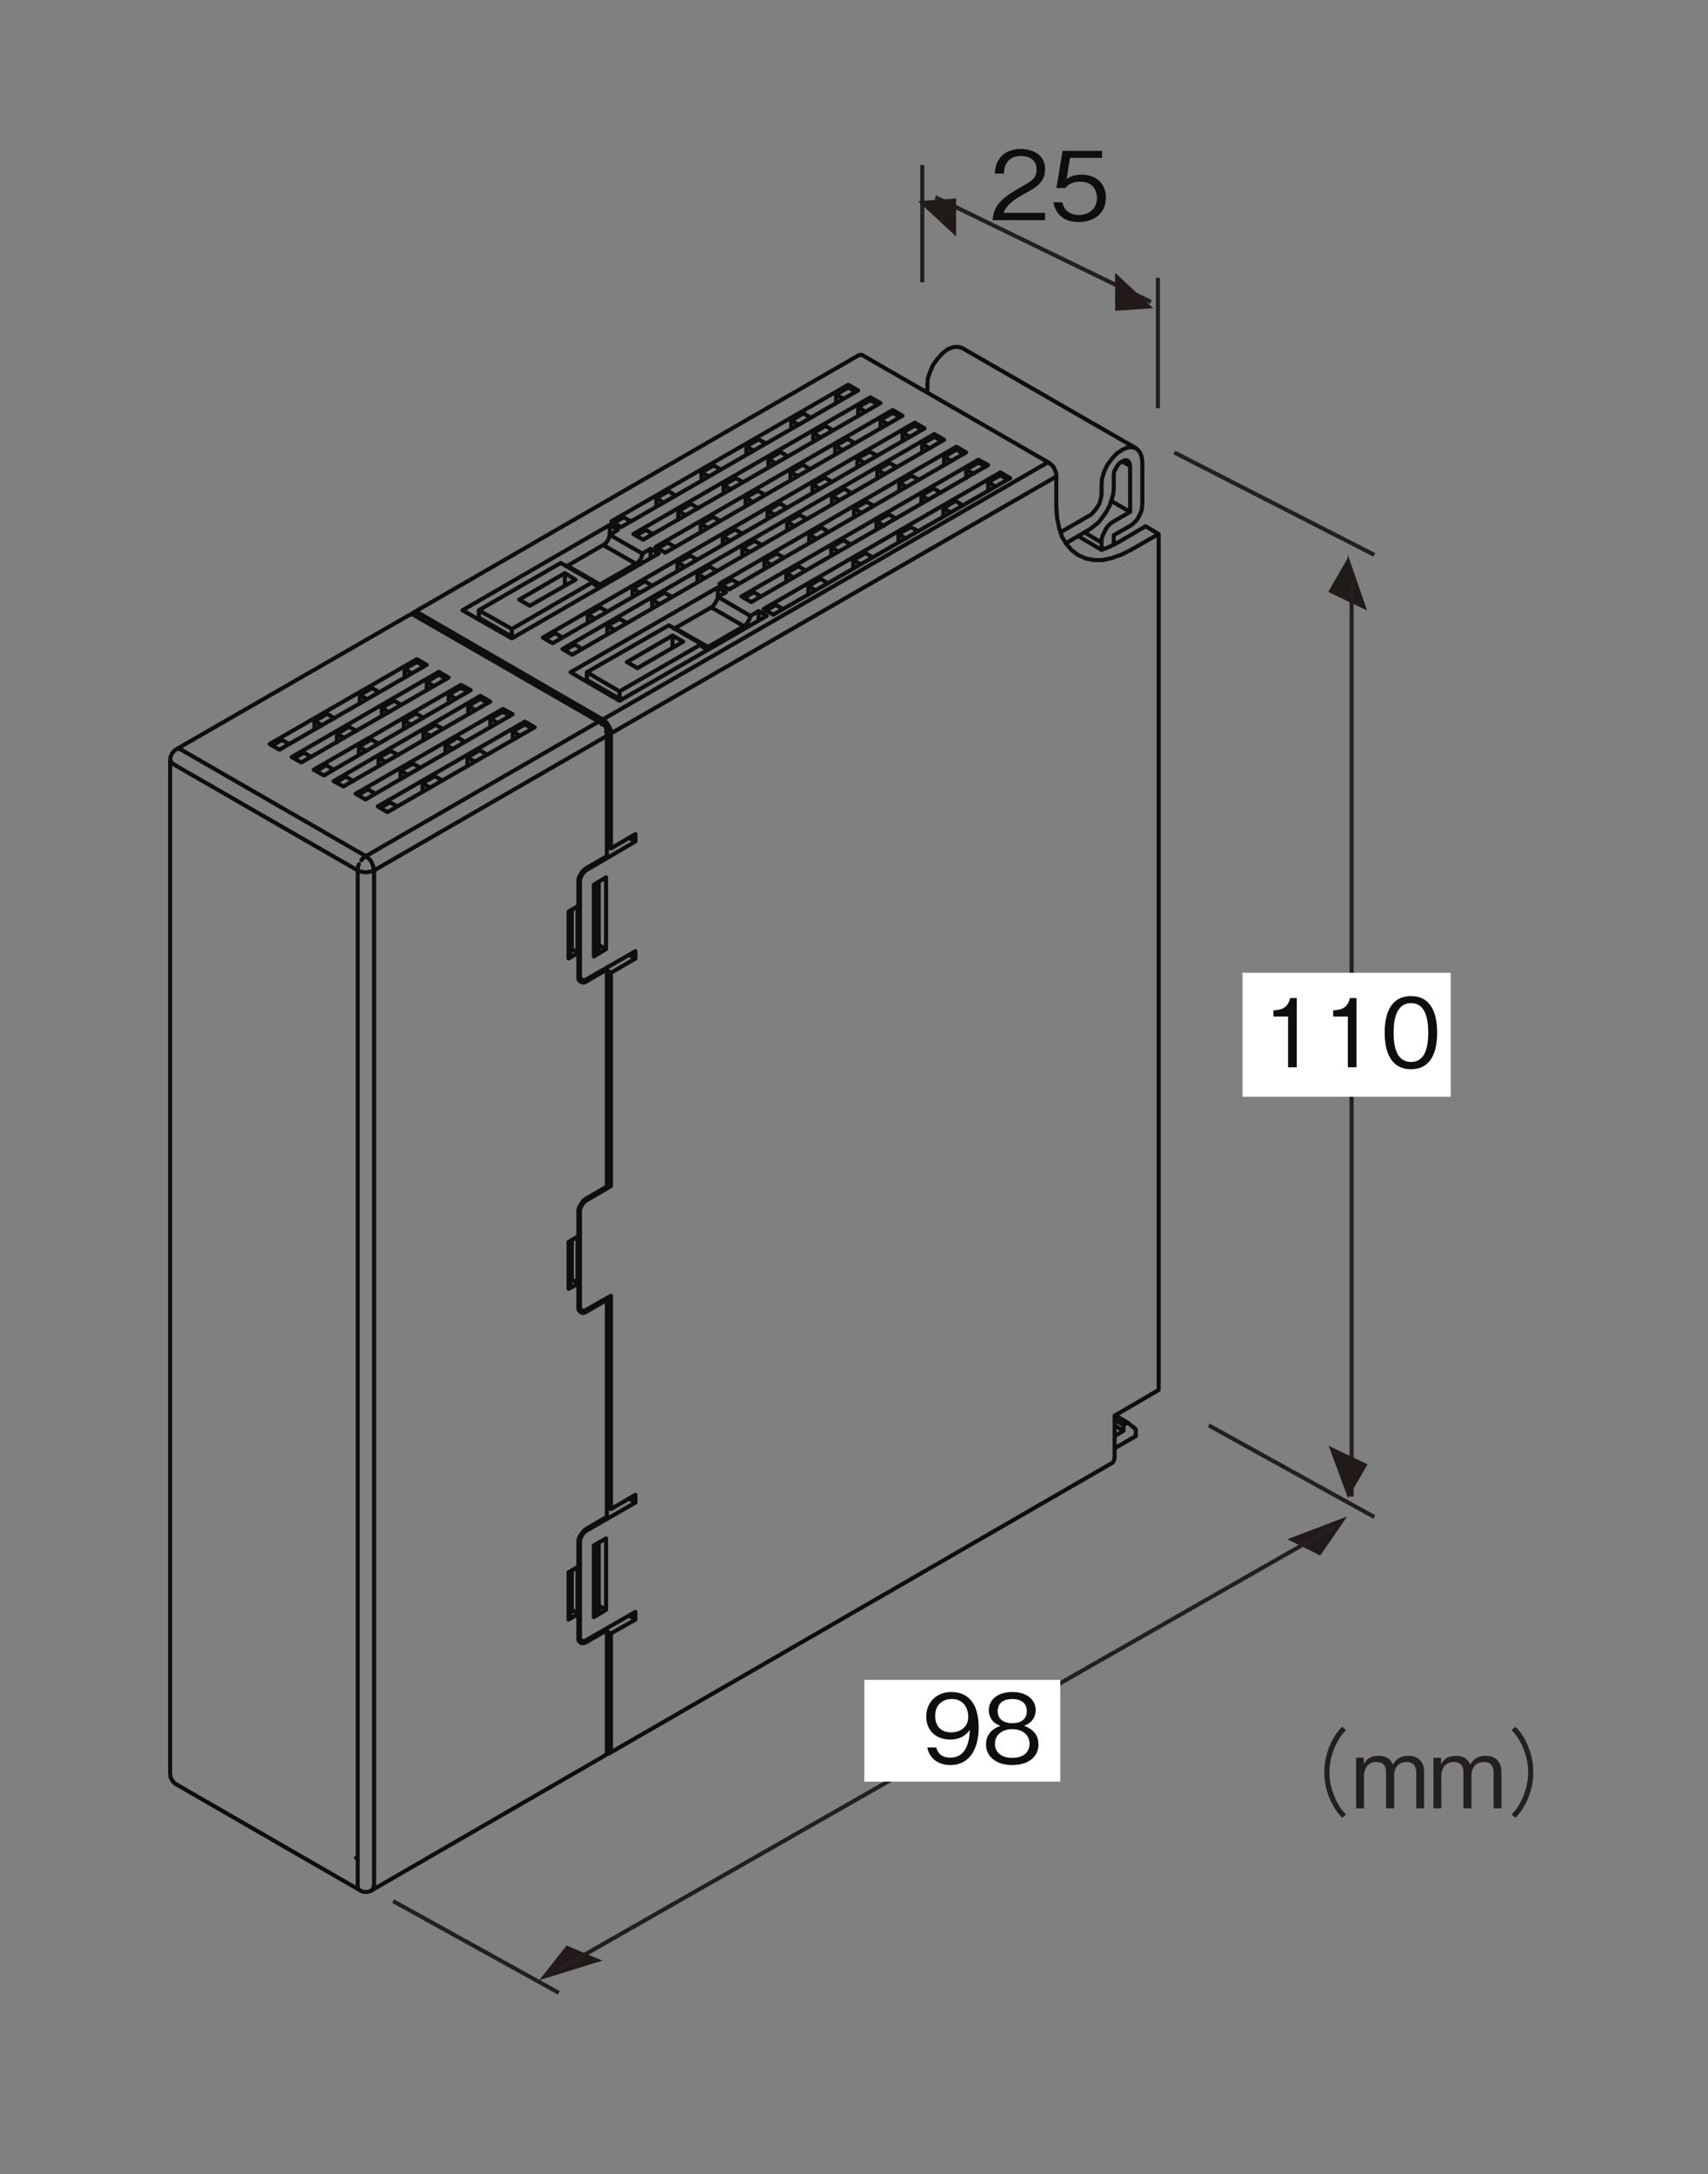 <?xml version="1.0" encoding="UTF-8"?>
<svg xmlns="http://www.w3.org/2000/svg" xmlns:xlink="http://www.w3.org/1999/xlink" width="125.65pt" height="159.93pt" viewBox="0 0 125.65 159.93" version="1.2">
<rect x="0" y="0" width="125.65" height="159.93" fill="#808080" stroke="none"/>
<defs>
<g>
<symbol overflow="visible" id="glyph0-0">
<path style="stroke:none;" d="M 0.703 0.844 L 6.281 0.844 L 6.281 -6.141 L 0.703 -6.141 Z M 3.5 -2.938 L 1.266 -5.797 L 5.719 -5.797 Z M 3.719 -2.656 L 5.938 -5.516 L 5.938 0.203 Z M 1.266 0.484 L 3.5 -2.375 L 5.719 0.484 Z M 1.047 -5.516 L 3.266 -2.656 L 1.047 0.203 Z M 1.047 -5.516 "/>
</symbol>
<symbol overflow="visible" id="glyph0-1">
<path style="stroke:none;" d=""/>
</symbol>
<symbol overflow="visible" id="glyph0-2">
<path style="stroke:none;" d="M 5.344 0 L 5.344 -2.719 C 5.344 -3.25 5.062 -3.859 4.172 -3.859 C 3.5 -3.859 3.234 -3.516 3.047 -3.219 C 2.938 -3.453 2.734 -3.859 1.984 -3.859 C 1.359 -3.859 1.062 -3.562 0.906 -3.234 L 0.906 -3.719 L 0.344 -3.719 L 0.344 0 L 0.922 0 L 0.922 -2.406 C 0.922 -2.484 0.938 -3.406 1.844 -3.406 C 2.109 -3.406 2.547 -3.312 2.547 -2.688 L 2.547 0 L 3.141 0 L 3.141 -2.422 C 3.141 -2.516 3.141 -3.406 4.078 -3.406 C 4.656 -3.406 4.766 -2.953 4.766 -2.641 L 4.766 0 Z M 5.344 0 "/>
</symbol>
<symbol overflow="visible" id="glyph1-0">
<path style="stroke:none;" d="M 0.703 0.844 L 6.281 0.844 L 6.281 -6.141 L 0.703 -6.141 Z M 3.5 -2.938 L 1.266 -5.797 L 5.719 -5.797 Z M 3.719 -2.656 L 5.938 -5.516 L 5.938 0.203 Z M 1.266 0.484 L 3.5 -2.375 L 5.719 0.484 Z M 1.047 -5.516 L 3.266 -2.656 L 1.047 0.203 Z M 1.047 -5.516 "/>
</symbol>
<symbol overflow="visible" id="glyph1-1">
<path style="stroke:none;" d="M 6.297 -6 C 6.016 -5.703 5.844 -5.516 5.641 -5.125 C 5.203 -4.359 4.984 -3.5 4.984 -2.656 C 4.984 -1.812 5.203 -0.938 5.641 -0.188 C 5.844 0.203 6.016 0.391 6.297 0.703 L 6.578 0.453 C 6.312 0.156 6.156 -0.016 5.953 -0.391 C 5.578 -1.094 5.359 -1.906 5.359 -2.656 C 5.359 -3.406 5.578 -4.219 5.953 -4.906 C 6.156 -5.281 6.312 -5.469 6.578 -5.75 Z M 6.297 -6 "/>
</symbol>
<symbol overflow="visible" id="glyph1-2">
<path style="stroke:none;" d="M 0.688 0.703 C 0.969 0.391 1.141 0.203 1.344 -0.188 C 1.781 -0.938 2 -1.812 2 -2.656 C 2 -3.5 1.781 -4.359 1.344 -5.125 C 1.141 -5.516 0.969 -5.703 0.688 -6 L 0.406 -5.75 C 0.672 -5.469 0.828 -5.281 1.031 -4.906 C 1.406 -4.219 1.625 -3.406 1.625 -2.656 C 1.625 -1.906 1.406 -1.094 1.031 -0.391 C 0.828 -0.016 0.672 0.156 0.406 0.453 Z M 0.688 0.703 "/>
</symbol>
<symbol overflow="visible" id="glyph2-0">
<path style="stroke:none;" d="M 0.703 0.844 L 6.281 0.844 L 6.281 -6.141 L 0.703 -6.141 Z M 3.5 -2.938 L 1.266 -5.797 L 5.719 -5.797 Z M 3.719 -2.656 L 5.938 -5.516 L 5.938 0.203 Z M 1.266 0.484 L 3.5 -2.375 L 5.719 0.484 Z M 1.047 -5.516 L 3.266 -2.656 L 1.047 0.203 Z M 1.047 -5.516 "/>
</symbol>
<symbol overflow="visible" id="glyph2-1">
<path style="stroke:none;" d="M 4.125 -2.625 C 4.125 -3.016 4.078 -3.891 3.672 -4.469 C 3.422 -4.844 2.938 -5.234 2.125 -5.234 C 0.984 -5.234 0.266 -4.438 0.266 -3.422 C 0.266 -2.312 1.094 -1.734 2.016 -1.734 C 2.953 -1.734 3.344 -2.266 3.469 -2.453 C 3.453 -1.938 3.375 -0.406 2.031 -0.406 C 1.203 -0.406 1.062 -0.969 1 -1.156 L 0.344 -1.156 C 0.531 -0.188 1.344 0.141 2.047 0.141 C 3.438 0.141 4.125 -1.031 4.125 -2.625 Z M 3.359 -3.422 C 3.359 -2.688 2.828 -2.266 2.094 -2.266 C 1.094 -2.266 0.922 -3.047 0.922 -3.484 C 0.922 -4.266 1.438 -4.719 2.141 -4.719 C 3.109 -4.719 3.359 -3.906 3.359 -3.422 Z M 3.359 -3.422 "/>
</symbol>
<symbol overflow="visible" id="glyph2-2">
<path style="stroke:none;" d="M 4.125 -1.375 C 4.125 -2.359 3.312 -2.656 3.062 -2.75 C 3.625 -2.938 3.922 -3.391 3.922 -3.891 C 3.922 -4.609 3.344 -5.234 2.203 -5.234 C 1.094 -5.234 0.469 -4.641 0.469 -3.891 C 0.469 -3.375 0.781 -2.922 1.328 -2.75 C 1.094 -2.656 0.266 -2.359 0.266 -1.375 C 0.266 -0.531 0.953 0.141 2.203 0.141 C 3.422 0.141 4.125 -0.5 4.125 -1.375 Z M 3.266 -3.828 C 3.266 -3.109 2.672 -2.938 2.203 -2.938 C 1.719 -2.938 1.125 -3.125 1.125 -3.828 C 1.125 -4.531 1.703 -4.719 2.203 -4.719 C 2.688 -4.719 3.266 -4.531 3.266 -3.828 Z M 3.469 -1.422 C 3.469 -0.922 3.141 -0.391 2.203 -0.391 C 1.25 -0.391 0.922 -0.922 0.922 -1.422 C 0.922 -2.078 1.453 -2.5 2.203 -2.5 C 2.984 -2.5 3.469 -2.047 3.469 -1.422 Z M 3.469 -1.422 "/>
</symbol>
<symbol overflow="visible" id="glyph2-3">
<path style="stroke:none;" d="M 2.594 0 L 2.594 -5.094 L 2.109 -5.094 C 1.906 -4.25 1.328 -4.219 0.875 -4.188 L 0.875 -3.734 L 1.953 -3.734 L 1.953 0 Z M 2.594 0 "/>
</symbol>
<symbol overflow="visible" id="glyph2-4">
<path style="stroke:none;" d="M 4.125 -2.547 C 4.125 -3.828 3.766 -5.234 2.203 -5.234 C 0.641 -5.234 0.266 -3.828 0.266 -2.547 C 0.266 -1.266 0.641 0.141 2.203 0.141 C 3.766 0.141 4.125 -1.266 4.125 -2.547 Z M 3.469 -2.547 C 3.469 -1.359 3.188 -0.391 2.203 -0.391 C 1.219 -0.391 0.922 -1.359 0.922 -2.547 C 0.922 -3.688 1.203 -4.719 2.203 -4.719 C 3.188 -4.719 3.469 -3.734 3.469 -2.547 Z M 3.469 -2.547 "/>
</symbol>
<symbol overflow="visible" id="glyph2-5">
<path style="stroke:none;" d="M 4.047 0 L 4.047 -0.531 L 0.984 -0.531 C 1.125 -0.844 1.297 -1.281 2.578 -1.969 C 3.516 -2.469 4.047 -2.844 4.047 -3.75 C 4.047 -4.906 3 -5.234 2.266 -5.234 C 2.016 -5.234 1.281 -5.203 0.797 -4.656 C 0.391 -4.219 0.375 -3.719 0.344 -3.422 L 1.016 -3.422 C 1.031 -3.703 1.078 -4.719 2.281 -4.719 C 2.766 -4.719 3.422 -4.516 3.422 -3.719 C 3.422 -3.078 3.078 -2.891 2.312 -2.453 C 1.031 -1.719 0.281 -1.219 0.188 0 Z M 4.047 0 "/>
</symbol>
<symbol overflow="visible" id="glyph2-6">
<path style="stroke:none;" d="M 4.125 -1.641 C 4.125 -2.75 3.359 -3.344 2.312 -3.344 C 1.703 -3.344 1.406 -3.141 1.234 -3.016 L 1.484 -4.578 L 3.844 -4.578 L 3.844 -5.094 L 0.938 -5.094 L 0.484 -2.359 L 1.141 -2.359 C 1.422 -2.75 1.922 -2.828 2.234 -2.828 C 3.391 -2.828 3.469 -1.859 3.469 -1.625 C 3.469 -0.812 2.828 -0.375 2.109 -0.375 C 1.531 -0.375 1.031 -0.703 0.922 -1.312 L 0.266 -1.312 C 0.422 -0.438 1.016 0.141 2.109 0.141 C 3.203 0.141 4.125 -0.469 4.125 -1.641 Z M 4.125 -1.641 "/>
</symbol>
</g>
</defs>
<g id="surface1">
<path style="fill:none;stroke-width:3;stroke-linecap:butt;stroke-linejoin:miter;stroke:rgb(13.73%,12.16%,12.549%);stroke-opacity:1;stroke-miterlimit:4;" d="M 678.486 1475.359 L 678.486 1389.065 " transform="matrix(0.1,0,0,-0.1,0,159.673)"/>
<path style="fill:none;stroke-width:3;stroke-linecap:butt;stroke-linejoin:miter;stroke:rgb(13.73%,12.16%,12.549%);stroke-opacity:1;stroke-miterlimit:4;" d="M 851.819 1392.355 L 851.819 1296.464 " transform="matrix(0.1,0,0,-0.1,0,159.673)"/>
<path style="fill:none;stroke-width:3;stroke-linecap:butt;stroke-linejoin:miter;stroke:rgb(13.73%,12.16%,12.549%);stroke-opacity:1;stroke-miterlimit:4;" d="M 688.083 1451.7 L 846.688 1374.611 " transform="matrix(0.1,0,0,-0.1,0,159.673)"/>
<path style=" stroke:none;fill-rule:nonzero;fill:rgb(13.06%,10.33%,9.781%);fill-opacity:1;" d="M 84.832 22.668 L 82.035 20.07 L 82.035 22.867 L 84.832 22.668 "/>
<path style=" stroke:none;fill-rule:nonzero;fill:rgb(13.06%,10.33%,9.781%);fill-opacity:1;" d="M 67.535 14.797 L 70.336 17.395 L 70.336 14.598 L 67.535 14.797 "/>
<path style=" stroke:none;fill-rule:nonzero;fill:rgb(13.06%,10.33%,9.781%);fill-opacity:1;" d="M 100.566 44.906 L 99.145 40.777 L 99.145 41.059 L 97.711 43.543 L 100.566 44.906 "/>
<path style="fill:none;stroke-width:3;stroke-linecap:butt;stroke-linejoin:miter;stroke:rgb(13.73%,12.16%,12.549%);stroke-opacity:1;stroke-miterlimit:4;" d="M 994.325 495.763 L 994.325 1169.862 " transform="matrix(0.1,0,0,-0.1,0,159.673)"/>
<path style=" stroke:none;fill-rule:nonzero;fill:rgb(13.06%,10.33%,9.781%);fill-opacity:1;" d="M 97.746 106.359 L 99.168 110.207 L 100.605 107.723 L 97.746 106.359 "/>
<path style="fill:none;stroke-width:3;stroke-linecap:butt;stroke-linejoin:miter;stroke:rgb(13.73%,12.16%,12.549%);stroke-opacity:1;stroke-miterlimit:4;" d="M 863.884 1263.873 L 1011.011 1188.547 " transform="matrix(0.1,0,0,-0.1,0,159.673)"/>
<path style="fill:none;stroke-width:3;stroke-linecap:butt;stroke-linejoin:miter;stroke:rgb(13.73%,12.16%,12.549%);stroke-opacity:1;stroke-miterlimit:4;" d="M 889.228 548.213 L 1011.011 480.76 " transform="matrix(0.1,0,0,-0.1,0,159.673)"/>
<path style="fill:none;stroke-width:3;stroke-linecap:butt;stroke-linejoin:miter;stroke:rgb(13.73%,12.16%,12.549%);stroke-opacity:1;stroke-miterlimit:4;" d="M 289.202 198.218 L 411.025 130.765 " transform="matrix(0.1,0,0,-0.1,0,159.673)"/>
<path style=" stroke:none;fill-rule:nonzero;fill:rgb(100%,100%,100%);fill-opacity:1;" d="M 91.406 80.68 L 106.723 80.68 L 106.723 71.559 L 91.406 71.559 Z M 91.406 80.68 "/>
<path style=" stroke:none;fill-rule:nonzero;fill:rgb(13.06%,10.33%,9.781%);fill-opacity:1;" d="M 97.129 114.43 L 99.102 111.559 L 94.703 113.234 L 97.129 114.43 "/>
<path style=" stroke:none;fill-rule:nonzero;fill:rgb(13.06%,10.33%,9.781%);fill-opacity:1;" d="M 41.684 143.121 L 39.668 145.668 L 44.316 144.23 L 41.684 143.121 "/>
<path style="fill:none;stroke-width:3;stroke-linecap:butt;stroke-linejoin:miter;stroke:rgb(13.73%,12.16%,12.549%);stroke-opacity:1;stroke-miterlimit:4;" d="M 982.299 473.984 L 410.868 147.844 " transform="matrix(0.1,0,0,-0.1,0,159.673)"/>
<g style="fill:rgb(13.73%,12.16%,12.549%);fill-opacity:1;">
  <use xlink:href="#glyph0-1" x="90.115" y="133.024"/>
</g>
<g style="fill:rgb(13.73%,12.16%,12.549%);fill-opacity:1;">
  <use xlink:href="#glyph1-1" x="92.439" y="133.024"/>
</g>
<g style="fill:rgb(13.73%,12.16%,12.549%);fill-opacity:1;">
  <use xlink:href="#glyph0-2" x="99.42" y="133.024"/>
  <use xlink:href="#glyph0-2" x="105.109" y="133.024"/>
</g>
<g style="fill:rgb(13.73%,12.16%,12.549%);fill-opacity:1;">
  <use xlink:href="#glyph1-2" x="110.798" y="133.024"/>
</g>
<path style=" stroke:none;fill-rule:nonzero;fill:rgb(100%,100%,100%);fill-opacity:1;" d="M 63.586 131.062 L 78.004 131.062 L 78.004 123.578 L 63.586 123.578 Z M 63.586 131.062 "/>
<g style="fill:rgb(5.446%,5.89%,5.568%);fill-opacity:1;">
  <use xlink:href="#glyph2-1" x="67.873" y="129.704"/>
  <use xlink:href="#glyph2-2" x="72.271" y="129.704"/>
</g>
<g style="fill:rgb(5.446%,5.89%,5.568%);fill-opacity:1;">
  <use xlink:href="#glyph2-3" x="92.804" y="78.513"/>
  <use xlink:href="#glyph2-3" x="97.201" y="78.513"/>
  <use xlink:href="#glyph2-4" x="101.599" y="78.513"/>
</g>
<g style="fill:rgb(5.446%,5.89%,5.568%);fill-opacity:1;">
  <use xlink:href="#glyph2-5" x="72.835" y="16.193"/>
  <use xlink:href="#glyph2-6" x="77.232" y="16.193"/>
</g>
<path style="fill:none;stroke-width:3;stroke-linecap:round;stroke-linejoin:round;stroke:rgb(5.446%,5.89%,5.568%);stroke-opacity:1;stroke-miterlimit:10;" d="M 129.657 1045.493 L 128.756 1044.906 L 126.954 1043.104 L 126.367 1042.203 L 126.053 1041.302 L 125.466 1040.127 L 125.466 1039.226 L 125.152 1038.012 M 125.152 1038.012 L 125.152 291.602 M 300.953 1144.205 L 129.657 1045.493 M 264.955 206.091 L 265.856 205.504 L 266.757 205.229 L 267.971 204.916 L 270.047 204.916 L 271.261 205.229 L 272.476 205.504 L 273.377 206.091 M 273.377 206.091 L 444.673 305.116 M 129.657 284.121 L 264.955 206.091 M 125.152 291.602 L 125.466 290.427 L 125.466 289.213 L 126.053 288.312 L 126.367 287.411 L 126.954 286.51 L 128.756 284.708 L 129.657 284.121 M 425.479 877.527 L 428.142 875.999 M 631.559 1335.322 L 303.969 1146.007 M 425.479 634.234 L 428.142 632.706 M 835.877 1266.929 L 707.786 1340.727 M 425.479 391.215 L 428.142 389.687 M 447.65 306.605 L 818.171 520.519 M 261.939 230.103 L 263.153 230.691 M 263.153 230.691 L 263.153 935.696 M 263.153 956.418 L 263.153 957.906 L 263.466 959.395 L 264.054 960.922 M 265.856 963.899 L 266.757 965.114 L 267.971 966.015 L 269.146 966.916 M 275.178 956.418 L 274.552 959.395 L 273.964 960.922 L 273.377 962.411 L 272.476 963.899 L 270.36 966.015 L 269.146 966.916 M 263.153 956.418 L 264.367 955.83 L 265.856 955.517 L 267.383 955.203 L 269.146 954.929 L 270.674 955.203 L 272.476 955.517 L 273.964 955.83 L 275.178 956.418 M 263.153 210.008 L 263.153 956.418 M 275.178 956.418 L 275.178 210.008 M 446.475 1055.404 L 275.178 956.418 M 269.146 966.916 L 440.481 1065.901 M 263.153 956.418 L 127.855 1034.408 M 133.848 1044.906 L 269.146 966.916 M 425.479 392.116 L 425.479 390.901 L 425.753 389.687 L 426.38 389.1 L 427.281 388.199 L 428.142 387.924 L 429.083 387.924 L 430.258 388.199 L 431.472 388.825 M 431.472 388.825 L 446.475 397.482 M 446.475 397.482 L 446.475 308.994 M 446.475 1055.404 L 446.475 966.916 M 446.475 966.916 L 431.472 958.22 M 431.472 958.22 L 430.258 957.319 L 429.083 956.418 L 428.142 955.203 L 427.281 953.715 L 426.38 952.226 L 425.753 950.699 L 425.479 949.21 L 425.479 947.722 M 425.479 947.722 L 425.479 930.29 M 418.271 926.099 L 425.479 930.29 M 418.271 891.628 L 418.271 926.099 M 418.271 891.628 L 425.479 895.82 M 425.479 895.82 L 425.479 878.428 M 425.479 878.428 L 425.479 876.9 L 425.753 875.999 L 426.38 875.098 L 427.281 874.51 L 428.142 874.197 L 429.083 873.923 L 430.258 874.197 L 431.472 874.824 M 431.472 874.824 L 446.475 883.52 M 446.475 883.52 L 446.475 723.897 M 446.475 723.897 L 431.472 715.201 M 431.472 715.201 L 430.258 714.3 L 429.083 713.399 L 428.142 711.91 L 427.281 710.696 L 426.38 709.208 L 425.753 707.719 L 425.479 706.231 L 425.479 704.703 M 425.479 704.703 L 425.479 687.311 M 418.271 683.119 L 425.479 687.311 M 418.271 648.61 L 418.271 683.119 M 418.271 648.61 L 425.479 652.527 M 425.479 652.527 L 425.479 635.409 M 425.479 635.409 L 425.479 633.92 L 425.753 633.019 L 426.38 632.118 L 427.281 631.492 L 428.142 630.904 L 429.083 630.904 L 430.258 631.217 L 431.472 631.805 M 431.472 631.805 L 446.475 640.54 M 446.475 640.54 L 446.475 480.917 M 446.475 480.917 L 431.472 472.182 M 431.472 472.182 L 430.258 471.32 L 429.083 470.106 L 428.142 468.892 L 427.281 467.716 L 426.38 466.228 L 425.753 464.7 L 425.479 463.212 L 425.479 461.723 M 425.479 461.723 L 425.479 444.292 M 418.271 440.101 L 425.479 444.292 M 418.271 405.317 L 418.271 440.101 M 418.271 405.317 L 425.479 409.508 M 425.479 409.508 L 425.479 392.116 M 305.144 1143.892 L 440.481 1065.901 M 285.05 999.31 L 393.358 1061.71 M 393.358 1061.71 L 386.151 1065.901 M 386.151 1065.901 L 277.881 1003.502 M 277.881 1003.502 L 285.05 999.31 M 238.279 1026.299 L 346.274 1089.013 M 346.274 1089.013 L 339.067 1092.891 M 339.067 1092.891 L 230.758 1030.491 M 230.758 1030.491 L 238.279 1026.299 M 268.872 1008.594 L 377.181 1071.307 M 377.181 1071.307 L 369.973 1075.224 M 369.973 1075.224 L 261.664 1012.824 M 261.664 1012.824 L 268.872 1008.594 M 252.655 1018.191 L 360.65 1080.591 M 360.65 1080.591 L 353.443 1084.821 M 353.443 1084.821 L 245.447 1022.108 M 245.447 1022.108 L 252.655 1018.191 M 221.749 1035.896 L 330.057 1098.296 M 330.057 1098.296 L 322.85 1102.527 M 322.85 1102.527 L 214.58 1039.813 M 214.58 1039.813 L 221.749 1035.896 M 205.571 1045.219 L 313.88 1107.619 M 313.88 1107.619 L 306.672 1111.81 M 306.672 1111.81 L 198.364 1049.41 M 198.364 1049.41 L 205.571 1045.219 M 286.851 1006.518 L 279.683 1002.326 M 292.257 1003.502 L 286.851 1006.518 M 386.151 1063.825 L 386.151 1065.901 M 386.151 1063.825 L 377.181 1058.694 M 377.181 1052.427 L 377.181 1058.694 M 352.855 1044.906 L 343.846 1039.5 M 343.846 1033.193 L 343.846 1039.5 M 319.873 1025.712 L 310.864 1020.619 M 310.864 1014.313 L 310.864 1020.619 M 270.674 1016.115 L 263.466 1011.923 M 276.04 1012.824 L 270.674 1016.115 M 369.973 1073.109 L 369.973 1075.224 M 369.973 1073.109 L 360.65 1068.017 M 360.65 1061.71 L 360.65 1068.017 M 336.677 1054.228 L 327.668 1048.823 M 327.668 1042.79 L 327.668 1048.823 M 303.656 1034.995 L 294.647 1029.903 M 294.647 1023.596 L 294.647 1029.903 M 254.457 1025.398 L 247.249 1021.207 M 259.862 1022.108 L 254.457 1025.398 M 310.864 1020.619 L 316.269 1017.329 M 325.239 1022.696 L 319.873 1025.712 M 353.443 1082.706 L 353.443 1084.821 M 353.443 1082.706 L 344.472 1077.3 M 344.472 1071.307 L 344.472 1077.3 M 320.46 1063.512 L 311.451 1058.42 M 311.451 1052.113 L 311.451 1058.42 M 287.478 1044.318 L 278.469 1039.226 M 278.469 1032.919 L 278.469 1039.226 M 240.081 1033.82 L 232.873 1029.629 M 245.447 1030.491 L 240.081 1033.82 M 294.647 1029.903 L 300.052 1026.613 M 309.062 1032.018 L 303.656 1034.995 M 339.067 1090.814 L 339.067 1092.891 M 339.067 1090.814 L 330.057 1085.722 M 330.057 1079.416 L 330.057 1085.722 M 306.045 1071.895 L 297.075 1066.802 M 297.075 1060.496 L 297.075 1066.802 M 273.063 1052.701 L 264.054 1047.608 M 264.054 1041.302 L 264.054 1047.608 M 223.551 1043.104 L 216.382 1038.912 M 228.956 1039.813 L 223.551 1043.104 M 278.469 1039.226 L 283.874 1036.21 M 292.884 1041.302 L 287.478 1044.318 M 343.846 1039.5 L 349.251 1036.523 M 358.261 1041.615 L 352.855 1044.906 M 322.85 1100.411 L 322.85 1102.527 M 322.85 1100.411 L 313.88 1095.006 M 313.88 1089.013 L 313.88 1095.006 M 289.868 1081.217 L 280.858 1076.125 M 280.858 1069.819 L 280.858 1076.125 M 256.846 1062.024 L 247.876 1056.892 M 247.876 1050.625 L 247.876 1056.892 M 300.953 1144.205 L 301.854 1144.518 L 302.755 1144.793 L 303.969 1144.518 L 305.144 1143.892 M 207.373 1052.427 L 200.165 1048.196 M 212.739 1049.41 L 207.373 1052.427 M 264.054 1047.608 L 269.459 1044.318 M 278.469 1049.724 L 273.063 1052.701 M 327.668 1048.823 L 333.074 1045.807 M 342.083 1050.899 L 336.677 1054.228 M 306.672 1109.695 L 306.672 1111.81 M 306.672 1109.695 L 297.663 1104.603 M 297.663 1098.296 L 297.663 1104.603 M 273.651 1090.501 L 264.681 1085.409 M 264.681 1079.102 L 264.681 1085.409 M 240.669 1071.621 L 231.346 1066.215 M 231.346 1060.222 L 231.346 1066.215 M 247.876 1056.892 L 253.282 1053.915 M 262.252 1059.007 L 256.846 1062.024 M 311.451 1058.42 L 316.857 1055.129 M 325.866 1060.496 L 320.46 1063.512 M 377.181 1058.694 L 382.547 1055.404 M 391.556 1060.809 L 386.151 1063.825 M 231.346 1066.215 L 237.065 1063.199 M 246.074 1068.291 L 240.669 1071.621 M 297.075 1066.802 L 302.481 1063.512 M 311.451 1068.604 L 306.045 1071.895 M 443.458 1064.1 L 444.085 1063.512 L 444.673 1063.199 L 445.26 1062.611 L 445.574 1061.71 L 445.848 1061.123 L 446.161 1060.222 L 446.475 1059.595 L 446.475 1058.694 M 360.65 1068.017 L 366.056 1065.001 M 375.379 1070.093 L 369.973 1073.109 M 446.475 1058.694 L 446.475 1055.404 M 440.481 1065.627 L 443.458 1064.1 M 280.858 1076.125 L 286.264 1072.796 M 295.273 1078.201 L 289.868 1081.217 M 344.472 1077.3 L 349.878 1074.323 M 358.848 1079.416 L 353.443 1082.706 M 264.681 1085.409 L 270.047 1082.393 M 279.056 1087.524 L 273.651 1090.501 M 330.057 1085.722 L 335.463 1082.706 M 344.472 1087.798 L 339.067 1090.814 M 328.256 1097.121 L 322.85 1100.411 M 313.88 1095.006 L 319.246 1092.029 M 297.663 1104.603 L 303.068 1101.312 M 312.078 1106.718 L 306.672 1109.695 M 420.661 898.522 L 418.271 891.628 M 420.661 898.522 L 420.661 927.627 M 436.878 944.705 L 437.465 944.392 M 437.465 944.392 L 437.465 895.82 M 436.878 896.094 L 437.465 895.82 M 440.481 945.92 L 439.855 947.722 M 437.465 944.392 L 440.481 945.92 M 440.481 945.92 L 440.481 897.308 M 437.465 895.82 L 440.481 897.308 M 425.479 895.82 L 420.661 898.522 M 446.475 883.52 L 445.26 884.107 M 446.475 885.008 L 446.475 883.52 M 420.661 655.504 L 418.271 648.61 M 420.661 655.504 L 420.661 684.608 M 425.479 652.527 L 420.661 655.504 M 446.475 640.54 L 445.26 641.128 M 446.475 641.99 L 446.475 640.54 M 446.475 308.994 L 446.475 307.506 L 446.161 306.605 L 445.574 305.704 L 444.673 305.116 M 420.661 412.485 L 418.271 405.317 M 420.661 412.485 L 420.661 441.589 M 436.878 458.394 L 437.465 458.119 M 437.465 458.119 L 437.465 409.508 M 436.878 409.782 L 437.465 409.508 M 437.465 458.119 L 440.481 459.882 M 440.481 459.882 L 440.481 411.31 M 437.465 409.508 L 440.481 411.31 M 440.481 459.882 L 439.855 461.723 M 425.479 409.508 L 420.661 412.485 M 446.475 397.482 L 445.26 398.109 M 446.475 398.697 L 446.475 397.482 M 436.878 893.117 L 436.878 945.92 M 445.848 898.522 L 436.878 893.117 M 445.848 951.325 L 445.848 898.522 M 436.878 945.92 L 445.848 951.325 M 436.878 407.118 L 436.878 459.882 M 445.848 412.485 L 436.878 407.118 M 445.848 465.014 L 445.848 412.485 M 436.878 459.882 L 445.848 465.014 M 426.654 393.017 L 426.654 391.802 L 426.967 390.901 L 427.555 390.314 L 428.142 389.687 L 428.769 389.413 L 429.67 389.413 L 430.571 389.687 L 431.472 390.314 M 426.654 393.017 L 426.654 462.311 M 431.472 470.693 L 430.571 470.106 L 428.769 468.304 L 428.142 467.09 L 427.555 465.915 L 426.967 464.7 L 426.654 463.525 L 426.654 462.311 M 431.472 470.693 L 467.47 491.415 M 467.47 491.415 L 467.47 497.095 M 467.47 497.095 L 449.452 486.597 M 449.452 486.597 L 449.452 643.517 M 431.472 633.294 L 449.452 643.517 M 426.654 635.996 L 426.654 634.782 L 426.967 633.92 L 427.555 633.294 L 428.142 632.706 L 428.769 632.706 L 429.67 632.393 L 430.571 632.706 L 431.472 633.294 M 426.654 635.996 L 426.654 705.29 M 431.472 713.712 L 430.571 713.125 L 428.769 711.323 L 428.142 710.108 L 427.555 708.894 L 426.967 707.719 L 426.654 706.505 L 426.654 705.29 M 431.472 713.712 L 449.452 724.21 M 449.452 724.21 L 449.452 881.091 M 449.452 881.091 L 467.47 891.628 M 467.47 891.628 L 467.47 896.995 M 431.472 876.312 L 467.47 896.995 M 426.654 879.015 L 426.654 878.114 L 426.967 877.213 L 427.555 876.312 L 428.142 875.999 L 428.769 875.725 L 430.571 875.725 L 431.472 876.312 M 426.654 879.015 L 426.654 948.309 M 431.472 956.692 L 430.571 956.104 L 428.769 954.302 L 428.142 953.127 L 426.967 950.699 L 426.654 949.524 L 426.654 948.309 M 431.472 956.692 L 467.47 977.727 M 467.47 977.727 L 467.47 983.133 M 467.47 983.133 L 449.452 972.595 M 449.452 972.595 L 449.452 1057.205 M 777.08 1246.207 L 449.452 1057.205 M 777.08 1246.207 L 777.08 1223.723 M 777.08 1223.723 L 777.668 1215.614 L 779.157 1208.407 L 781.272 1201.826 L 784.562 1196.42 L 788.479 1191.916 L 793.258 1188.312 L 798.664 1185.922 L 804.657 1184.708 L 810.964 1184.708 L 817.858 1186.197 L 824.752 1188.625 L 831.959 1192.229 M 831.959 1192.229 L 852.368 1203.902 M 852.368 1203.902 L 852.368 574.223 M 819.973 555.303 L 852.368 574.223 M 819.973 555.303 L 819.973 524.397 M 449.452 310.522 L 449.452 395.093 M 449.452 395.093 L 467.47 405.317 M 467.47 405.317 L 467.47 410.996 M 431.472 390.314 L 467.47 410.996 M 308.161 1145.693 L 306.946 1146.32 L 304.87 1146.32 L 303.969 1146.007 L 303.068 1145.419 L 302.755 1144.793 M 443.458 1067.429 L 308.161 1145.693 M 449.452 1057.205 L 449.452 1058.42 L 449.177 1059.908 L 448.551 1061.397 L 447.65 1062.924 L 446.749 1064.413 L 445.848 1065.627 L 444.673 1066.802 L 443.458 1067.429 M 446.475 974.397 L 449.452 972.595 M 443.458 1067.429 L 771.048 1256.705 M 771.048 1256.705 L 773.477 1254.903 L 774.652 1253.728 L 775.553 1252.2 L 776.179 1250.712 L 776.767 1249.223 L 777.08 1247.696 L 777.08 1246.207 M 454.583 1206.918 L 448.551 1210.522 M 448.551 1210.522 L 340.242 1147.809 M 340.242 1147.809 L 376.554 1127.126 M 376.554 1127.126 L 484.549 1189.526 M 484.549 1189.526 L 478.556 1193.091 M 478.556 1193.091 L 472.563 1189.526 M 472.563 1189.526 L 448.551 1203.314 M 448.551 1203.314 L 454.583 1206.918 M 771.048 1256.705 L 635.75 1334.695 M 534.062 1161.009 L 528.068 1164.613 M 528.068 1164.613 L 419.76 1102.213 M 419.76 1102.213 L 455.758 1081.217 M 455.758 1081.217 L 564.067 1143.617 M 564.067 1143.617 L 558.074 1147.221 M 558.074 1147.221 L 552.08 1143.617 M 552.08 1143.617 L 528.068 1157.719 M 528.068 1157.719 L 534.062 1161.009 M 624.077 1313.699 L 449.765 1213.225 M 449.765 1213.225 L 456.972 1208.994 M 456.972 1208.994 L 631.285 1309.508 M 631.285 1309.508 L 624.077 1313.699 M 640.255 1304.416 L 465.943 1203.902 M 465.943 1203.902 L 473.15 1199.711 M 473.15 1199.711 L 647.776 1300.224 M 647.776 1300.224 L 640.255 1304.416 M 656.746 1295.093 L 482.16 1194.305 M 482.16 1194.305 L 489.367 1190.114 M 489.367 1190.114 L 663.954 1290.901 M 663.954 1290.901 L 656.746 1295.093 M 703.556 1268.104 L 529.244 1167.316 M 529.244 1167.316 L 536.451 1163.125 M 536.451 1163.125 L 710.763 1263.912 M 710.763 1263.912 L 703.556 1268.104 M 719.773 1258.507 L 545.46 1157.993 M 545.46 1157.993 L 552.668 1153.802 M 552.668 1153.802 L 726.941 1254.629 M 726.941 1254.629 L 719.773 1258.507 M 735.951 1249.223 L 561.677 1148.71 M 561.677 1148.71 L 568.846 1144.518 M 568.846 1144.518 L 743.158 1244.993 M 743.158 1244.993 L 735.951 1249.223 M 694.546 1273.196 L 687.378 1277.427 M 687.378 1277.427 L 413.767 1119.292 M 413.767 1119.292 L 420.974 1115.101 M 420.974 1115.101 L 694.546 1273.196 M 680.171 1281.618 L 672.963 1285.809 M 672.963 1285.809 L 399.351 1127.714 M 399.351 1127.714 L 406.559 1123.522 M 406.559 1123.522 L 680.171 1281.618 M 468.959 1105.229 L 502.568 1124.698 M 502.568 1124.698 L 494.773 1129.202 M 494.773 1129.202 L 461.164 1109.695 M 461.164 1109.695 L 468.959 1105.229 M 455.758 1088.112 L 431.746 1102.213 M 431.746 1102.213 L 492.07 1136.723 M 492.07 1136.723 L 516.043 1122.896 M 516.043 1122.896 L 455.758 1088.112 M 558.074 1140.327 L 558.074 1147.221 M 455.758 1082.706 L 458.148 1082.706 M 455.758 1082.706 L 455.758 1088.112 M 520.861 1120.82 L 519.059 1120.193 L 518.158 1120.193 L 517.571 1120.506 L 516.944 1120.82 L 516.356 1121.407 L 516.043 1121.995 L 516.043 1122.896 M 520.861 1120.82 L 547.262 1136.096 M 552.08 1143.617 L 551.767 1142.716 L 551.454 1141.502 L 550.866 1140.327 L 550.279 1139.426 L 549.652 1138.212 L 548.163 1136.723 L 547.262 1136.096 M 431.746 1096.494 L 455.758 1082.706 M 431.746 1096.494 L 431.746 1102.213 M 528.068 1157.719 L 528.068 1164.613 M 430.571 1095.907 L 431.746 1096.494 M 424.852 930.016 L 424.852 896.094 M 462.652 980.43 L 467.47 977.727 M 494.773 1120.193 L 494.773 1129.202 M 433.274 1094.105 L 434.449 1095.006 M 422.776 1122.622 L 415.568 1118.391 M 428.142 1119.292 L 422.776 1122.622 M 445.848 898.522 L 440.481 901.5 M 687.378 1275.311 L 687.378 1277.427 M 687.378 1275.311 L 678.369 1270.219 M 678.369 1263.912 L 678.369 1270.219 M 654.357 1256.117 L 645.386 1251.025 M 645.386 1244.719 L 645.386 1251.025 M 621.061 1237.198 L 612.052 1231.792 M 612.052 1225.525 L 612.052 1231.792 M 588.079 1218.004 L 579.069 1212.911 M 579.069 1206.605 L 579.069 1212.911 M 555.057 1198.81 L 546.048 1193.717 M 546.048 1187.411 L 546.048 1193.717 M 522.075 1179.929 L 513.066 1174.524 M 513.066 1168.491 L 513.066 1174.524 M 488.78 1160.696 L 479.77 1155.604 M 479.77 1149.297 L 479.77 1155.604 M 455.758 1141.502 L 446.749 1136.41 M 446.749 1130.103 L 446.749 1136.41 M 496.575 1134.608 L 520.861 1120.82 M 495.948 1134.295 L 496.575 1134.608 M 408.361 1131.004 L 401.153 1126.813 M 413.767 1127.714 L 408.361 1131.004 M 672.963 1283.694 L 672.963 1285.809 M 672.963 1283.694 L 663.954 1278.328 M 663.954 1272.295 L 663.954 1278.328 M 639.667 1264.5 L 630.658 1259.408 M 630.658 1253.101 L 630.658 1259.408 M 606.646 1245.306 L 597.676 1240.214 M 597.676 1233.907 L 597.676 1240.214 M 573.664 1226.426 L 564.654 1221.02 M 564.654 1215.027 L 564.654 1221.02 M 540.642 1207.192 L 531.672 1202.1 M 531.672 1195.794 L 531.672 1202.1 M 507.66 1187.998 L 498.377 1182.906 M 498.377 1176.6 L 498.377 1182.906 M 474.365 1169.118 L 465.355 1163.712 M 465.355 1157.719 L 465.355 1163.712 M 441.382 1149.924 L 432.373 1144.793 M 432.373 1138.525 L 432.373 1144.793 M 547.262 1136.096 L 523.25 1149.924 M 523.25 1149.924 L 496.575 1134.608 M 472.563 1189.526 L 472.563 1188.312 L 471.975 1187.411 L 471.662 1186.197 L 471.074 1185.021 L 470.173 1184.121 L 469.546 1183.22 L 468.685 1182.593 L 467.784 1182.005 M 478.556 1186.197 L 478.556 1193.091 M 376.554 1128.301 L 378.943 1128.301 M 376.554 1128.301 L 376.554 1134.02 M 436.564 1168.805 L 376.554 1134.02 M 441.382 1166.728 L 440.481 1166.102 L 438.053 1166.102 L 437.465 1166.728 L 437.152 1167.003 L 436.878 1167.904 L 436.564 1168.805 M 441.382 1166.728 L 467.784 1182.005 M 376.554 1134.02 L 352.268 1147.809 M 352.268 1142.403 L 376.554 1128.301 M 352.268 1142.403 L 352.268 1147.809 M 423.364 1170.293 L 415.568 1175.111 M 415.568 1175.111 L 381.959 1155.604 M 381.959 1155.604 L 389.755 1151.099 M 389.755 1151.099 L 423.364 1170.293 M 352.268 1147.809 L 412.552 1182.593 M 412.552 1182.593 L 436.564 1168.805 M 446.749 1136.41 L 452.154 1133.394 M 461.164 1138.525 L 455.758 1141.502 M 448.551 1203.314 L 448.551 1210.522 M 351.053 1141.502 L 352.268 1142.403 M 523.25 1149.924 L 524.151 1150.512 L 524.778 1151.412 L 525.679 1152.313 L 526.267 1153.214 L 526.854 1154.429 L 527.481 1155.29 L 527.755 1156.505 L 528.068 1157.719 M 432.373 1144.793 L 437.779 1141.502 M 446.749 1146.908 L 441.382 1149.924 M 570.648 1151.726 L 563.479 1147.495 M 576.053 1148.71 L 570.648 1151.726 M 631.559 1335.322 L 632.46 1335.596 L 633.674 1335.596 L 634.849 1335.322 L 635.75 1334.695 M 735.951 1247.108 L 735.951 1249.223 M 735.951 1247.108 L 726.941 1242.016 M 726.941 1235.709 L 726.941 1242.016 M 702.968 1228.227 L 693.959 1222.822 M 693.959 1216.515 L 693.959 1222.822 M 669.947 1208.994 L 660.977 1203.902 M 660.977 1197.595 L 660.977 1203.902 M 636.651 1189.8 L 627.642 1184.708 M 627.642 1178.401 L 627.642 1184.708 M 603.669 1170.92 L 594.66 1165.514 M 594.66 1159.208 L 594.66 1165.514 M 365.155 1134.921 L 365.155 1133.394 M 354.069 1140.014 L 355.245 1140.601 M 374.439 1128.301 L 374.439 1129.829 M 449.452 1086.31 L 449.452 1084.821 M 437.465 1091.715 L 437.465 1093.204 M 479.77 1155.604 L 485.176 1152.313 M 494.146 1157.719 L 488.78 1160.696 M 554.47 1161.009 L 547.262 1156.818 M 559.876 1157.993 L 554.47 1161.009 M 446.475 882.932 L 449.452 881.091 M 449.452 724.21 L 446.475 726.012 M 446.475 488.399 L 449.452 486.597 M 462.652 894.331 L 467.47 891.628 M 415.568 1165.828 L 415.568 1175.111 M 719.773 1256.392 L 719.773 1258.507 M 719.773 1256.392 L 710.763 1251.299 M 710.763 1244.993 L 710.763 1251.299 M 686.751 1237.511 L 677.781 1232.105 M 677.781 1226.112 L 677.781 1232.105 M 653.769 1218.317 L 644.76 1213.225 M 644.76 1206.918 L 644.76 1213.225 M 620.474 1199.397 L 611.464 1193.992 M 611.464 1187.724 L 611.464 1193.992 M 587.452 1180.203 L 578.443 1175.111 M 578.443 1168.805 L 578.443 1175.111 M 465.355 1163.712 L 470.761 1160.696 M 479.77 1165.828 L 474.365 1169.118 M 538.253 1170.293 L 531.045 1166.415 M 543.659 1167.316 L 538.253 1170.293 M 609.075 1167.629 L 603.669 1170.92 M 594.66 1165.514 L 600.065 1162.498 M 703.556 1266.028 L 703.556 1268.104 M 703.556 1266.028 L 694.546 1260.622 M 694.546 1254.629 L 694.546 1260.622 M 670.574 1246.795 L 661.564 1241.702 M 661.564 1235.396 L 661.564 1241.702 M 637.278 1227.601 L 628.269 1222.508 M 628.269 1216.202 L 628.269 1222.508 M 604.257 1208.72 L 595.286 1203.314 M 595.286 1197.321 L 595.286 1203.314 M 571.274 1189.526 L 562.265 1184.395 M 562.265 1178.127 L 562.265 1184.395 M 417.37 1180.517 L 441.382 1166.728 M 416.744 1180.203 L 417.37 1180.517 M 513.066 1174.524 L 518.471 1171.507 M 527.481 1176.6 L 522.075 1179.929 M 467.784 1182.005 L 443.772 1195.794 M 443.772 1195.794 L 417.37 1180.517 M 578.443 1175.111 L 583.848 1171.821 M 592.858 1176.913 L 587.452 1180.203 M 498.377 1182.906 L 503.782 1179.929 M 513.066 1185.021 L 507.66 1187.998 M 576.68 1186.51 L 571.274 1189.526 M 562.265 1184.395 L 567.671 1181.104 M 642.057 1186.823 L 636.651 1189.8 M 627.642 1184.708 L 633.048 1181.692 M 356.185 1140.014 L 356.185 1138.799 M 443.772 1195.794 L 444.673 1196.42 L 445.574 1197.008 L 446.161 1197.909 L 447.062 1199.123 L 447.65 1200.024 L 447.963 1201.199 L 448.276 1202.414 L 448.551 1203.314 M 491.169 1197.595 L 483.962 1193.404 M 496.575 1194.305 L 491.169 1197.595 M 546.048 1193.717 L 551.454 1190.701 M 560.463 1195.794 L 555.057 1198.81 M 611.464 1193.992 L 616.87 1191.015 M 625.879 1196.107 L 620.474 1199.397 M 656.746 1293.017 L 656.746 1295.093 M 656.746 1293.017 L 647.776 1287.924 M 647.776 1281.618 L 647.776 1287.924 M 623.451 1273.823 L 614.441 1268.691 M 614.441 1262.424 L 614.441 1268.691 M 590.468 1254.903 L 581.459 1249.497 M 581.459 1243.191 L 581.459 1249.497 M 557.447 1235.709 L 548.477 1230.617 M 548.477 1224.31 L 548.477 1230.617 M 524.465 1216.515 L 515.455 1211.423 M 515.455 1205.116 L 515.455 1211.423 M 377.455 1128.301 L 377.455 1127.714 M 474.952 1206.918 L 467.784 1202.727 M 480.358 1203.902 L 474.952 1206.918 M 546.048 1204.215 L 540.642 1207.192 M 531.672 1202.1 L 537.078 1198.81 M 595.286 1203.314 L 600.653 1200.298 M 609.662 1205.391 L 604.257 1208.72 M 675.353 1206.017 L 669.947 1208.994 M 660.977 1203.902 L 666.382 1200.612 M 640.255 1302.3 L 640.255 1304.416 M 640.255 1302.3 L 631.285 1297.208 M 631.285 1290.901 L 631.285 1297.208 M 607.273 1283.42 L 598.263 1278.014 M 598.263 1271.708 L 598.263 1278.014 M 574.251 1264.226 L 565.281 1259.094 M 565.281 1252.827 L 565.281 1259.094 M 541.269 1244.993 L 532.26 1239.9 M 532.26 1233.594 L 532.26 1239.9 M 508.248 1226.112 L 498.964 1220.707 M 498.964 1214.4 L 498.964 1220.707 M 458.774 1216.202 L 451.567 1212.01 M 464.18 1213.225 L 458.774 1216.202 M 515.455 1211.423 L 520.861 1208.407 M 529.87 1213.499 L 524.465 1216.515 M 579.069 1212.911 L 584.475 1209.621 M 593.445 1215.027 L 588.079 1218.004 M 644.76 1213.225 L 650.165 1209.895 M 659.175 1215.301 L 653.769 1218.317 M 624.077 1311.623 L 624.077 1313.699 M 624.077 1311.623 L 615.068 1306.492 M 615.068 1300.224 L 615.068 1306.492 M 591.056 1292.703 L 582.046 1287.298 M 582.046 1281.305 L 582.046 1287.298 M 558.074 1273.509 L 549.064 1268.417 M 549.064 1262.111 L 549.064 1268.417 M 525.052 1254.315 L 516.043 1249.223 M 516.043 1242.917 L 516.043 1249.223 M 491.757 1235.396 L 482.786 1230.303 M 482.786 1223.997 L 482.786 1230.303 M 513.653 1222.822 L 508.248 1226.112 M 498.964 1220.707 L 504.37 1217.729 M 564.654 1221.02 L 570.06 1218.004 M 579.069 1223.096 L 573.664 1226.426 M 642.958 1224.624 L 637.278 1227.601 M 628.269 1222.508 L 633.674 1219.492 M 708.374 1224.898 L 702.968 1228.227 M 693.959 1222.822 L 699.365 1219.806 M 424.852 686.997 L 424.852 653.114 M 482.786 1230.303 L 488.153 1227.013 M 497.162 1232.105 L 491.757 1235.396 M 562.853 1232.693 L 557.447 1235.709 M 548.477 1230.617 L 553.882 1227.326 M 612.052 1231.792 L 617.457 1228.815 M 626.467 1233.907 L 621.061 1237.198 M 692.157 1234.221 L 686.751 1237.511 M 677.781 1232.105 L 683.148 1229.128 M 440.481 1091.402 L 440.481 1090.227 M 532.26 1239.9 L 537.665 1236.61 M 546.675 1242.016 L 541.269 1244.993 M 612.052 1242.329 L 606.646 1245.306 M 597.676 1240.214 L 603.081 1237.198 M 661.564 1241.702 L 666.97 1238.412 M 675.979 1243.818 L 670.574 1246.795 M 726.941 1242.016 L 732.386 1238.725 M 741.356 1244.092 L 735.951 1247.108 M 516.043 1249.223 L 521.448 1246.207 M 530.458 1251.299 L 525.052 1254.315 M 581.459 1249.497 L 586.865 1246.52 M 595.874 1251.613 L 590.468 1254.903 M 645.386 1251.025 L 650.753 1248.009 M 659.762 1253.101 L 654.357 1256.117 M 710.763 1251.299 L 716.169 1248.322 M 725.178 1253.415 L 719.773 1256.392 M 579.657 1260.896 L 574.251 1264.226 M 565.281 1259.094 L 570.648 1255.804 M 630.658 1259.408 L 636.064 1256.117 M 645.386 1261.523 L 639.667 1264.5 M 708.962 1262.698 L 703.556 1266.028 M 694.546 1260.622 L 699.952 1257.606 M 549.064 1268.417 L 554.47 1265.127 M 563.479 1270.493 L 558.074 1273.509 M 628.856 1270.807 L 623.451 1273.823 M 614.441 1268.691 L 619.886 1265.714 M 792.984 1202.414 L 810.376 1192.229 M 819.346 1196.107 L 818.171 1195.519 L 816.957 1194.893 L 815.782 1194.305 L 814.881 1193.992 L 813.666 1193.404 L 812.452 1193.091 L 811.277 1192.503 L 810.376 1192.229 M 822.362 1197.595 L 822.049 1197.595 L 821.462 1197.321 L 821.187 1197.008 L 820.874 1196.694 L 820.561 1196.694 L 819.973 1196.42 L 819.66 1196.107 L 819.346 1196.107 M 678.369 1270.219 L 683.774 1266.929 M 692.784 1272.295 L 687.378 1275.311 M 819.346 1203.001 L 819.346 1196.107 M 810.376 1197.595 L 810.376 1192.229 M 819.346 1213.225 L 817.544 1212.01 L 815.782 1210.522 L 814.254 1208.72 L 813.079 1206.605 L 811.865 1204.215 L 810.964 1202.1 L 810.376 1199.711 L 810.376 1197.595 M 831.372 1220.119 L 819.346 1213.225 M 831.372 1254.002 L 831.372 1220.119 M 819.346 1247.108 L 819.66 1249.811 L 821.187 1252.827 L 822.95 1255.491 L 825.379 1257.293 L 827.768 1258.193 L 829.57 1257.919 L 830.784 1256.392 L 831.372 1254.002 M 819.346 1238.412 L 819.346 1247.108 M 801.367 1207.192 L 804.657 1209.621 L 808.261 1212.598 L 811.277 1216.515 L 813.98 1220.393 L 816.369 1224.898 L 817.858 1229.403 L 819.072 1233.907 L 819.346 1238.412 M 783.975 1197.008 L 801.367 1207.192 M 780.057 1205.116 L 801.367 1217.416 M 810.376 1233.006 L 810.063 1230.891 L 809.475 1228.815 L 808.848 1226.426 L 807.673 1224.31 L 806.185 1222.195 L 804.657 1220.393 L 803.169 1218.591 L 801.367 1217.416 M 810.376 1233.006 L 810.376 1239.626 M 810.376 1239.626 L 810.65 1244.405 L 812.178 1249.497 L 814.567 1254.629 L 817.858 1259.094 L 821.462 1263.012 L 825.379 1265.714 L 829.257 1267.516 L 832.86 1267.79 L 835.877 1266.929 L 838.266 1264.5 L 839.755 1261.21 L 840.381 1257.018 M 840.381 1257.018 L 840.381 1225.525 M 831.372 1209.895 L 833.174 1211.11 L 836.464 1214.4 L 837.678 1216.515 L 838.854 1218.905 L 839.755 1221.02 L 840.068 1223.409 L 840.381 1225.525 M 831.372 1209.895 L 819.346 1203.001 M 612.678 1280.129 L 607.273 1283.42 M 598.263 1278.014 L 603.669 1274.998 M 663.954 1278.328 L 669.359 1275.311 M 678.369 1280.404 L 672.963 1283.694 M 596.462 1289.413 L 591.056 1292.703 M 582.046 1287.298 L 587.452 1284.321 M 662.152 1290.001 L 656.746 1293.017 M 647.776 1287.924 L 653.142 1284.595 M 631.285 1297.208 L 636.651 1293.918 M 645.974 1299.323 L 640.255 1302.3 M 682.247 1313.699 L 682.56 1318.517 L 684.362 1323.61 L 686.477 1328.428 L 689.768 1332.893 L 693.371 1336.81 L 697.249 1339.826 L 701.166 1341.315 L 704.77 1341.628 L 707.786 1340.727 M 629.444 1308.607 L 624.077 1311.623 M 615.068 1306.492 L 620.474 1303.515 M 817.544 1228.227 L 831.372 1220.119 M 852.368 1203.902 L 842.771 1209.621 M 822.362 1197.595 L 842.771 1209.621 M 682.247 1308.019 L 682.247 1313.699 M 424.852 444.018 L 424.852 409.782 M 462.652 494.392 L 467.47 491.415 M 445.848 412.485 L 440.481 415.501 M 446.475 396.621 L 449.452 395.093 M 445.848 306.291 L 446.749 306.291 L 447.65 306.918 L 448.551 307.506 L 449.177 308.407 L 449.452 309.308 L 449.452 310.522 M 462.652 408.294 L 467.47 405.317 M 819.973 524.397 L 819.66 523.183 L 819.346 522.008 L 818.759 521.107 L 818.171 520.519 M 826.554 544.218 L 819.973 540.301 M 826.554 548.409 L 826.554 544.218 M 829.57 550.211 L 826.554 548.409 M 835.563 545.393 L 829.57 550.211 M 835.563 540.301 L 835.563 545.393 M 819.973 531.291 L 835.563 540.301 M 826.554 544.218 L 819.973 548.096 M 826.554 548.409 L 819.973 552.287 M 829.57 550.211 L 820.286 555.617 M 125.152 1038.012 L 125.466 1037.111 L 126.053 1036.21 L 126.68 1035.309 L 127.855 1034.408 M 133.848 1044.906 L 132.673 1045.493 L 131.459 1045.807 L 130.558 1045.807 L 129.657 1045.493 M 445.848 1058.42 L 446.475 1058.694 M 442.871 1063.825 L 443.458 1064.1 M 429.983 875.725 L 431.472 874.824 M 429.983 632.706 L 431.472 631.805 M 273.377 206.091 L 273.964 206.718 L 274.552 207.619 L 274.865 208.794 L 275.178 210.008 M 263.153 210.008 L 263.153 208.794 L 263.466 207.619 L 264.054 206.718 L 264.955 206.091 M 429.983 389.687 L 431.472 388.825 M 426.654 948.309 L 425.479 949.21 M 430.258 957.319 L 431.472 956.692 M 425.479 879.603 L 426.654 879.015 M 426.654 705.29 L 425.479 705.917 M 430.258 714.3 L 431.472 713.712 M 425.479 636.623 L 426.654 635.996 M 825.379 1257.293 L 831.372 1254.002 M 810.376 1197.595 L 797.763 1205.116 M 426.654 462.311 L 425.479 462.898 M 430.258 471.32 L 431.472 470.693 M 425.479 393.604 L 426.654 393.017 " transform="matrix(0.1,0,0,-0.1,0,159.673)"/>
</g>
</svg>
